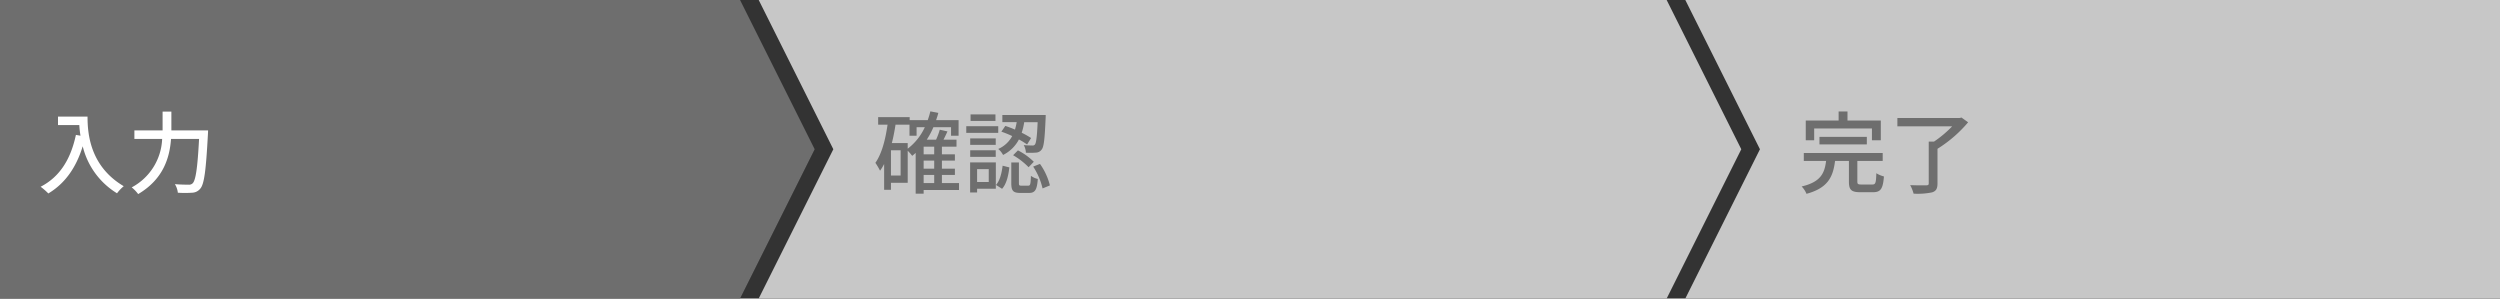 <svg xmlns="http://www.w3.org/2000/svg" width="670" height="80" viewBox="0 0 670 80">
  <rect x="0" y="0" width="670" height="80" fill="#333333" stroke="none"/>
  <g id="グループ_5297" data-name="グループ 5297" transform="translate(-40 -550)">
    <path id="パス_13322" data-name="パス 13322" d="M359.489,259.338l-20,40H141.156v-80H339.489Z" transform="translate(-101.156 330.662)" fill="#6e6e6e"/>
    <path id="パス_13323" data-name="パス 13323" d="M587.822,299.338H344.489l20-40-20-40H587.822l20,40Z" transform="translate(-101.156 330.662)" fill="#c7c7c7"/>
    <path id="パス_13324" data-name="パス 13324" d="M811.156,299.338H592.823l20-40-20-40H811.156Z" transform="translate(-101.156 330.662)" fill="#c7c7c7"/>
    <path id="パス_13377" data-name="パス 13377" d="M5.544-18.744v2.256h5.712a26.52,26.52,0,0,0,.312,2.856l-1.224-.216C8.952-7.344,6.048-2.616.888.048a17.07,17.07,0,0,1,2.064,1.8c4.44-2.664,7.44-6.864,9.216-12.648A20.363,20.363,0,0,0,21.36,1.8a11.276,11.276,0,0,1,1.8-1.9c-9.144-5.4-9.7-14.3-9.7-18.648Zm30.384,3.7v-5.04H33.576v5.04h-7.56v2.28h7.44A15.4,15.4,0,0,1,25.3.216a9.435,9.435,0,0,1,1.728,1.8c6.816-4.032,8.448-9.84,8.808-14.784h7.512c-.408,7.848-.912,11.136-1.728,11.9a1.347,1.347,0,0,1-1.1.36c-.6,0-2.064,0-3.648-.144a5.623,5.623,0,0,1,.792,2.3,28.585,28.585,0,0,0,3.816,0A2.92,2.92,0,0,0,43.68.552c1.056-1.224,1.512-4.776,2.04-14.5.024-.312.048-1.1.048-1.1Z" transform="translate(50 600)" fill="#fff"/>
    <path id="パス_13376" data-name="パス 13376" d="M13.536-3.12h2.832V-.936H13.536ZM9.264-11.664H5.016c.408-1.56.72-3.24.984-4.92H9.744v2.952h1.9v-2.28h2.208a15.238,15.238,0,0,1-4.584,5.76Zm-1.9,8.712H4.776V-9.72H7.368Zm9-5.688H13.536V-10.7h2.832Zm0,3.84H13.536V-6.96h2.832ZM23.016-.936H18.432V-3.12h3.48V-4.8h-3.48V-6.96h3.48V-8.64h-3.48V-10.7h3.912v-1.872h-3.48c.36-.7.72-1.464,1.056-2.208l-2.064-.456a18.3,18.3,0,0,1-.984,2.664h-2.5a20.99,20.99,0,0,0,1.776-3.336H20.88v2.28H22.9v-4.176H16.872c.216-.624.432-1.272.6-1.944l-2.136-.408a24.275,24.275,0,0,1-.7,2.352H9.792V-18.6H1.344v2.016h2.52C3.288-12.552,2.328-8.808.6-6.36A16.2,16.2,0,0,1,1.848-4.248a13.339,13.339,0,0,0,1.1-1.8V.864H4.776V-1.008H9.264V-9.6a11.073,11.073,0,0,1,1.2,1.368q.468-.36.936-.792V1.9h2.136V.912h9.48ZM34.368-14.712a26.3,26.3,0,0,1,2.9,1.176,7.683,7.683,0,0,1-3.744,3.456,5.18,5.18,0,0,1,1.3,1.608,9.609,9.609,0,0,0,4.248-4.152,18.521,18.521,0,0,1,2.184,1.344l1.08-1.728a22.56,22.56,0,0,0-2.52-1.416,16.211,16.211,0,0,0,.672-2.832h3.6c-.168,4.032-.408,5.568-.72,5.976a.777.777,0,0,1-.768.264c-.36,0-1.248,0-2.232-.1a4.743,4.743,0,0,1,.576,2.04A18.921,18.921,0,0,0,43.632-9.1a1.943,1.943,0,0,0,1.512-.792c.624-.72.84-2.856,1.08-8.4.024-.264.024-.888.024-.888H34.632v1.92h3.84a18.441,18.441,0,0,1-.456,1.992,26.931,26.931,0,0,0-2.592-.984ZM37.512-8.4a18.87,18.87,0,0,1,4.152,3.216l1.392-1.464A17.111,17.111,0,0,0,38.808-9.7ZM32.784-19.344H26.112v1.752h6.672Zm.744,3.168H24.96V-14.4h8.568Zm-.672,3.264h-6.84v1.728h6.84Zm-6.84,4.944h6.84V-9.72h-6.84ZM30.984-4.68v3.456h-3.12V-4.68Zm1.9-1.8H25.992V1.584h1.872V.576H32.88ZM34.56.6c1.224-1.368,1.7-3.624,1.944-5.736l-1.8-.456c-.24,1.944-.72,3.984-1.776,5.16Zm5.208-.84c-.6,0-.7-.1-.7-.7v-5.52h-2.04V-.912c0,1.992.456,2.616,2.4,2.616h2.352c1.584,0,2.136-.768,2.352-3.744a5.022,5.022,0,0,1-1.848-.84c-.072,2.328-.168,2.64-.744,2.64Zm3.12-5.112A17.856,17.856,0,0,1,45.408.5l1.968-.816a17.1,17.1,0,0,0-2.664-5.76Z" transform="translate(274 600)" fill="#6e6e6e"/>
    <path id="パス_13375" data-name="パス 13375" d="M4.2-15.576H19.68v3.168h2.376v-5.28H13.128v-2.448H10.752v2.448H1.944v5.28H4.2ZM18.312-11.3V-13.32H5.616V-11.3ZM16.848-.552c-.912,0-1.08-.12-1.08-.816v-5.5H22.56V-9H1.416v2.136H7.392C6.984-3.552,5.928-1.224.84-.024a6.094,6.094,0,0,1,1.3,1.968C7.9.384,9.264-2.616,9.792-6.864h3.72v5.52c0,2.184.6,2.856,3.048,2.856h3.408c2.04,0,2.664-.888,2.928-4.224a7.064,7.064,0,0,1-2.04-.864c-.072,2.64-.216,3.024-1.08,3.024ZM43.68-18.5l-.5.12H26.5v2.232H41.184a29.994,29.994,0,0,1-4.872,4.1H34.9V-.864c0,.408-.168.528-.672.528-.552.024-2.424.024-4.3-.048A10.054,10.054,0,0,1,30.84,1.9a18.877,18.877,0,0,0,5.016-.36c1.032-.36,1.392-1.008,1.392-2.376v-9.288a34.883,34.883,0,0,0,8.208-7.1Z" transform="translate(522 600)" fill="#6e6e6e"/>
  </g>
</svg>
